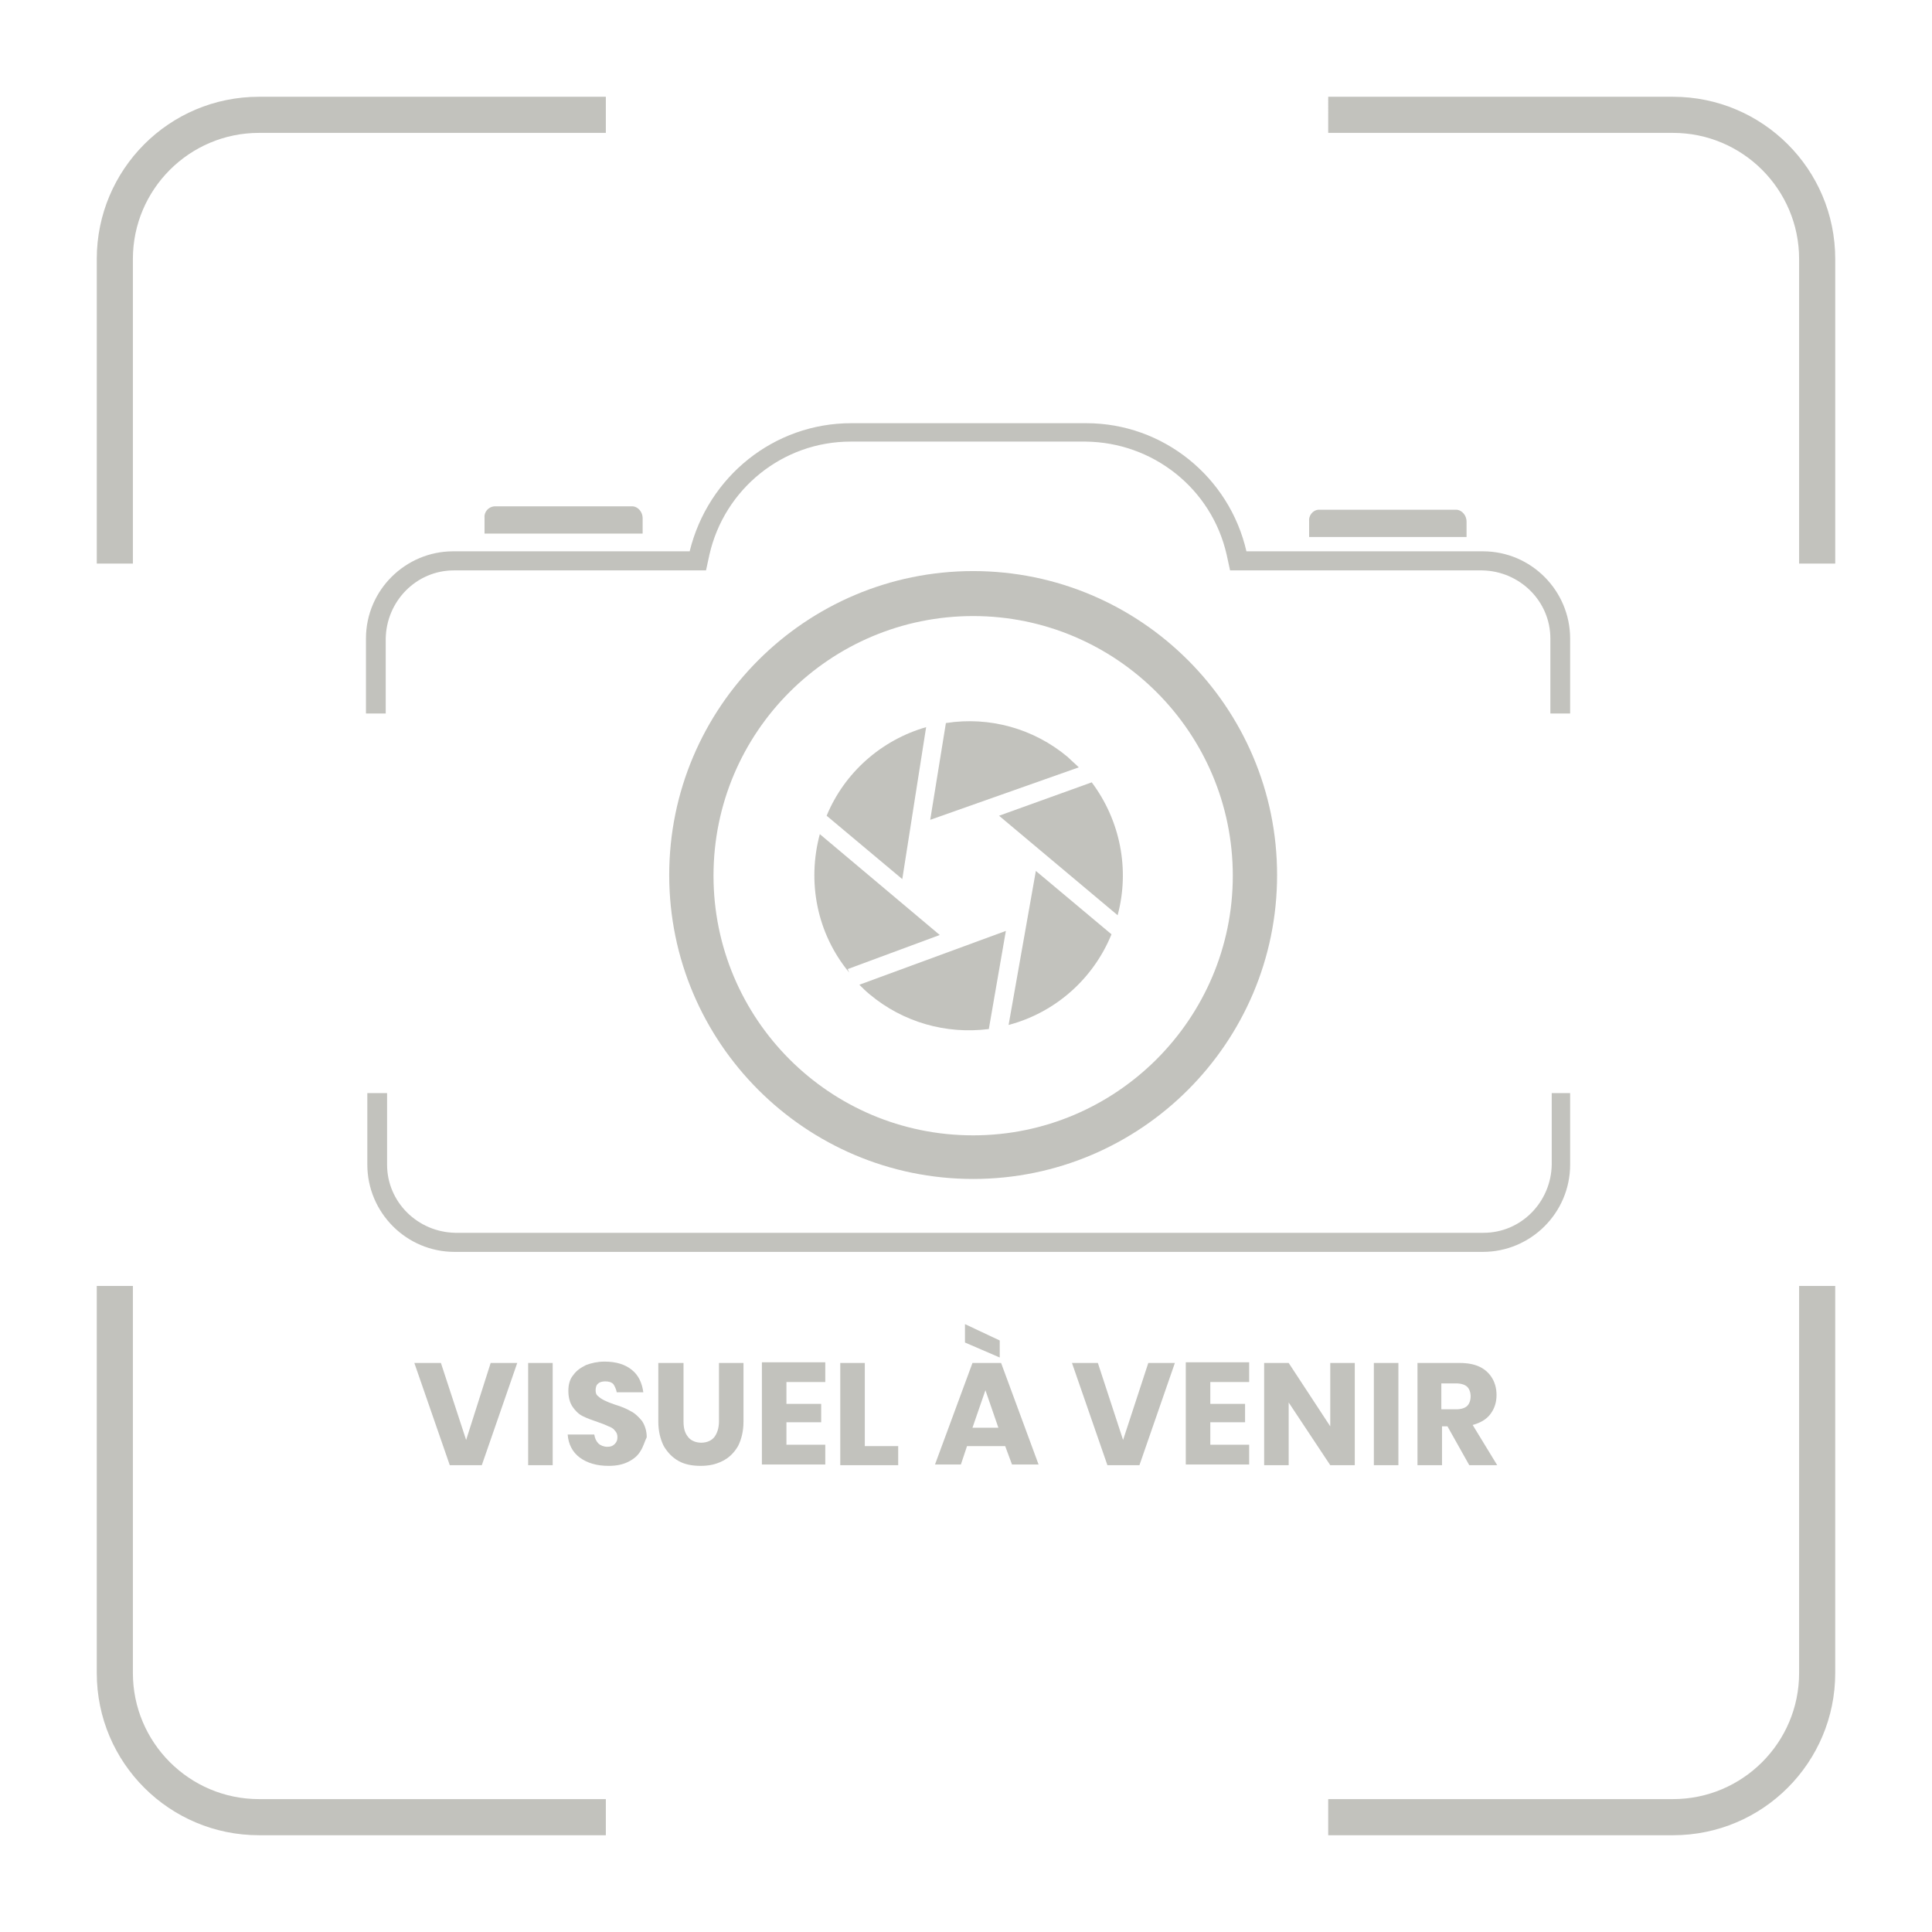 <?xml version="1.0" encoding="utf-8"?>
<!-- Generator: Adobe Illustrator 23.0.6, SVG Export Plug-In . SVG Version: 6.00 Build 0)  -->
<svg version="1.1" id="Calque_1" xmlns="http://www.w3.org/2000/svg" xmlns:xlink="http://www.w3.org/1999/xlink" x="0px" y="0px"
	 viewBox="0 0 283.5 283.5" style="enable-background:new 0 0 283.5 283.5;" xml:space="preserve">
<style type="text/css">
	.st0{fill:#C2C2BD;}
	.st1{fill-rule:evenodd;clip-rule:evenodd;fill:#C2C2BD;}
	.st2{enable-background:new    ;}
</style>
<g>
	<g id="Groupe_1622-2">
		<path id="Tracé_1071" class="st0" d="M19.5,82.7V38c0-10.2,8.3-18.5,18.5-18.5h50.9v-5.3H38c-13.2,0-23.8,10.7-23.8,23.8v44.7
			H19.5z"/>
		<path id="Tracé_1072" class="st0" d="M194.9,19.5h50.6c10.2,0,18.5,8.3,18.5,18.5v44.7h5.3V38c0-13.2-10.7-23.8-23.8-23.8h-50.6
			V19.5z"/>
		<path id="Tracé_1073" class="st0" d="M88.9,264H38c-10.2,0-18.5-8.3-18.5-18.5v-56.8h-5.3v56.8c0,13.2,10.7,23.8,23.8,23.8h50.9
			V264z"/>
		<path id="Tracé_1074" class="st0" d="M264,188.7v56.8c0,10.2-8.3,18.5-18.5,18.5h-50.6v5.3h50.6c13.2,0,23.8-10.7,23.8-23.8
			v-56.8L264,188.7z"/>
	</g>
	<path id="Tracé_1075" class="st1" d="M193.4,74.8h20.4c0.8,0.1,1.4,0.9,1.4,1.7v2.3h-23.1v-2.3C192,75.7,192.6,74.9,193.4,74.8z"
		/>
	<g id="Groupe_1623">
		<path id="Tracé_1076" class="st1" d="M132.4,129l3.5-22.3c-6.6,1.9-12,6.7-14.6,13L132.4,129z"/>
		<path id="Tracé_1077" class="st1" d="M146.6,119.7l17.4,14.6c1.8-6.7,0.4-13.9-3.8-19.5L146.6,119.7z"/>
		<path id="Tracé_1078" class="st1" d="M136.5,120.3l21.8-7.7c-0.5-0.5-1.1-1-1.6-1.5c-5-4.2-11.5-6-17.9-5L136.5,120.3z"/>
		<path id="Tracé_1079" class="st1" d="M124.4,142.2l13.5-5l-17.6-14.8c-1.9,7.1-0.4,14.6,4.3,20.3L124.4,142.2z"/>
		<path id="Tracé_1080" class="st1" d="M152,127.8l-4,22.6c6.8-1.8,12.4-6.7,15.1-13.3L152,127.8z"/>
		<path id="Tracé_1081" class="st1" d="M147.6,136.6l-21.5,7.9c0.5,0.5,0.9,0.9,1.5,1.4c4.9,4.1,11.2,5.9,17.5,5.1L147.6,136.6z"/>
	</g>
	<path id="Tracé_1082" class="st1" d="M124.9,62.1h34.5c11.3,0,21,7.9,23.5,18.8h34.7c7.1,0,12.8,5.8,12.8,12.8v11h-2.9v-11
		c0-5.5-4.5-9.9-10-10h-37l-0.5-2.3c-2.2-9.7-10.8-16.5-20.7-16.6h-34.5c-9.9,0-18.5,6.9-20.7,16.6l-0.5,2.3h-37
		c-5.5,0-9.9,4.5-10,10v11h-2.9v-11c0-7.1,5.8-12.8,12.8-12.8h34.7C103.9,69.9,113.6,62.1,124.9,62.1L124.9,62.1z M230.4,160.4v10.5
		c0,7.1-5.8,12.8-12.8,12.8H66.7c-7.1,0-12.8-5.8-12.8-12.8v-10.5h2.9v10.5c0,5.5,4.5,9.9,10,10h150.9c5.5,0,9.9-4.5,10-10v-10.5
		H230.4z"/>
	<path id="Tracé_1083" class="st1" d="M72.5,74.3h20.4c0.8,0.1,1.4,0.9,1.4,1.7v2.3H71.1V76C71,75.2,71.6,74.4,72.5,74.3z"/>
	<g class="st2">
		<path class="st0" d="M64.7,200l3.7,11.3L72,200h3.9l-5.2,15H66l-5.2-15H64.7z"/>
		<path class="st0" d="M81.1,200v15h-3.6v-15H81.1z"/>
		<path class="st0" d="M94,212.9c-0.4,0.7-1,1.2-1.8,1.6c-0.8,0.4-1.7,0.6-2.9,0.6c-1.7,0-3.1-0.4-4.2-1.2c-1.1-0.8-1.7-2-1.8-3.4
			h3.9c0.1,0.6,0.3,1,0.6,1.3c0.3,0.3,0.8,0.5,1.3,0.5c0.5,0,0.8-0.1,1.1-0.4c0.3-0.3,0.4-0.6,0.4-1c0-0.4-0.1-0.7-0.4-1
			c-0.2-0.3-0.6-0.5-0.9-0.6c-0.4-0.2-0.9-0.4-1.5-0.6c-0.9-0.3-1.7-0.6-2.3-0.9c-0.6-0.3-1.1-0.8-1.5-1.4c-0.4-0.6-0.6-1.4-0.6-2.3
			c0-0.9,0.2-1.7,0.7-2.3c0.5-0.7,1.1-1.1,1.9-1.5c0.8-0.3,1.7-0.5,2.7-0.5c1.7,0,3,0.4,4,1.2c1,0.8,1.5,1.9,1.7,3.3h-3.9
			c-0.1-0.5-0.3-0.9-0.5-1.2c-0.3-0.3-0.7-0.4-1.2-0.4c-0.4,0-0.8,0.1-1,0.3c-0.3,0.2-0.4,0.6-0.4,1c0,0.4,0.1,0.7,0.4,0.9
			c0.2,0.2,0.5,0.4,0.9,0.6c0.4,0.2,0.9,0.4,1.5,0.6c1,0.3,1.7,0.6,2.4,1c0.6,0.3,1.1,0.8,1.6,1.4c0.4,0.6,0.7,1.4,0.7,2.4
			C94.6,211.5,94.4,212.3,94,212.9z"/>
		<path class="st0" d="M100.3,200v8.6c0,1,0.2,1.7,0.7,2.3c0.4,0.5,1.1,0.8,1.9,0.8s1.5-0.3,1.9-0.8c0.4-0.5,0.7-1.3,0.7-2.3V200
			h3.6v8.6c0,1.4-0.3,2.6-0.8,3.6c-0.6,1-1.3,1.7-2.3,2.2c-1,0.5-2,0.7-3.2,0.7s-2.3-0.2-3.2-0.7c-0.9-0.5-1.6-1.2-2.2-2.2
			c-0.5-1-0.8-2.2-0.8-3.6V200H100.3z"/>
		<path class="st0" d="M115.4,202.9v3.1h5.1v2.7h-5.1v3.3h5.7v2.9h-9.3v-15h9.3v2.9H115.4z"/>
		<path class="st0" d="M127,212.2h4.8v2.8h-8.5v-15h3.6V212.2z"/>
		<path class="st0" d="M147.5,212.2h-5.6l-0.9,2.7h-3.8l5.5-14.9h4.2l5.5,14.9h-3.9L147.5,212.2z M146.7,196.7v2.5l-5.1-2.2v-2.7
			L146.7,196.7z M146.5,209.5l-1.9-5.5l-1.9,5.5H146.5z"/>
		<path class="st0" d="M161.1,200l3.7,11.3l3.7-11.3h3.9l-5.2,15h-4.7l-5.2-15H161.1z"/>
		<path class="st0" d="M177.6,202.9v3.1h5.1v2.7h-5.1v3.3h5.7v2.9h-9.3v-15h9.3v2.9H177.6z"/>
		<path class="st0" d="M198.8,215h-3.6l-6.1-9.2v9.2h-3.6v-15h3.6l6.1,9.3V200h3.6V215z"/>
		<path class="st0" d="M205.2,200v15h-3.6v-15H205.2z"/>
		<path class="st0" d="M215.6,215l-3.2-5.7h-0.8v5.7h-3.6v-15h6.2c1.2,0,2.2,0.2,3,0.6c0.8,0.4,1.4,1,1.8,1.7
			c0.4,0.7,0.6,1.5,0.6,2.4c0,1.1-0.3,2-0.9,2.8c-0.6,0.8-1.5,1.3-2.6,1.6l3.6,5.9H215.6z M211.5,206.8h2.2c0.7,0,1.3-0.2,1.6-0.5
			c0.3-0.3,0.5-0.8,0.5-1.4c0-0.6-0.2-1.1-0.5-1.4c-0.3-0.3-0.9-0.5-1.6-0.5h-2.2V206.8z"/>
	</g>
	<path class="st1" d="M142.8,83.8c-24.6,0-44.6,20-44.6,44.6s20,44.6,44.6,44.6s44.6-20,44.6-44.6S167.4,83.8,142.8,83.8z
		 M142.8,166.6c-21.1,0-38.1-17.1-38.1-38.1c0-21.1,17.1-38.1,38.1-38.1s38.1,17.1,38.1,38.1C180.9,149.5,163.8,166.6,142.8,166.6z"
		/>
</g>
</svg>
